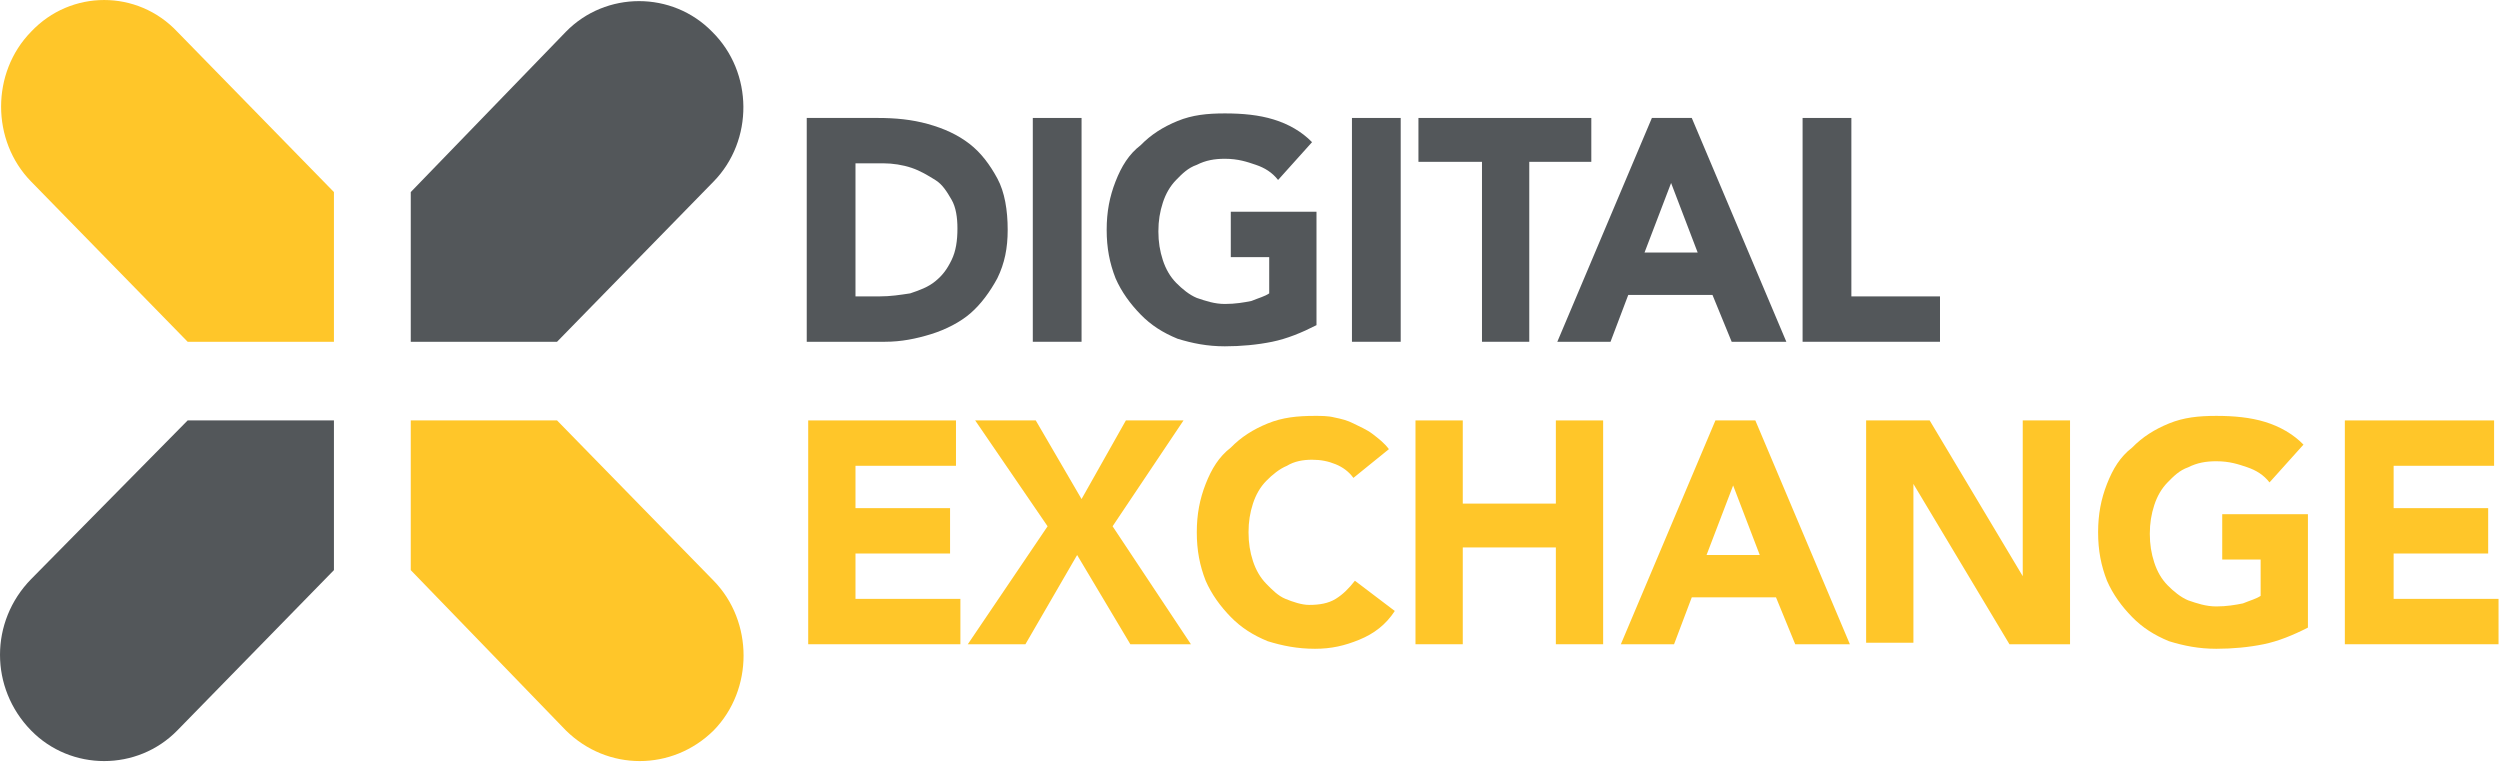 <svg width="82" height="25" viewBox="0 0 82 25" fill="none" xmlns="http://www.w3.org/2000/svg">
<path d="M26.413 3.869H28.787C29.369 3.869 29.902 3.919 30.435 4.067C30.968 4.216 31.404 4.415 31.792 4.712C32.18 5.01 32.471 5.407 32.713 5.853C32.955 6.3 33.052 6.895 33.052 7.54C33.052 8.135 32.955 8.631 32.713 9.127C32.471 9.573 32.18 9.97 31.84 10.268C31.501 10.565 31.017 10.813 30.532 10.962C30.047 11.111 29.563 11.21 29.03 11.21H26.461V3.869H26.413ZM28.012 9.722H28.836C29.223 9.722 29.514 9.673 29.853 9.623C30.144 9.524 30.435 9.425 30.677 9.226C30.92 9.028 31.065 8.829 31.21 8.532C31.356 8.234 31.404 7.887 31.404 7.49C31.404 7.143 31.356 6.796 31.21 6.548C31.065 6.3 30.92 6.052 30.677 5.903C30.435 5.754 30.193 5.605 29.902 5.506C29.611 5.407 29.272 5.357 28.981 5.357H28.06V9.722H28.012Z" fill="#53575A"/>
<path d="M33.876 3.869H35.475V11.21H33.876V3.869Z" fill="#53575A"/>
<path d="M43.181 10.665C42.696 10.913 42.212 11.111 41.727 11.21C41.242 11.309 40.709 11.359 40.176 11.359C39.595 11.359 39.11 11.26 38.625 11.111C38.141 10.913 37.753 10.665 37.414 10.317C37.075 9.97 36.784 9.573 36.59 9.127C36.396 8.631 36.299 8.135 36.299 7.54C36.299 6.944 36.396 6.448 36.59 5.952C36.784 5.456 37.026 5.059 37.414 4.762C37.753 4.415 38.141 4.167 38.625 3.968C39.11 3.77 39.595 3.72 40.176 3.72C40.758 3.72 41.291 3.77 41.775 3.919C42.26 4.067 42.696 4.315 43.035 4.663L41.921 5.903C41.727 5.655 41.485 5.506 41.194 5.407C40.903 5.308 40.612 5.208 40.176 5.208C39.837 5.208 39.546 5.258 39.255 5.407C38.965 5.506 38.771 5.704 38.577 5.903C38.383 6.101 38.238 6.349 38.141 6.647C38.044 6.944 37.995 7.242 37.995 7.589C37.995 7.936 38.044 8.234 38.141 8.532C38.238 8.829 38.383 9.077 38.577 9.276C38.771 9.474 39.013 9.673 39.255 9.772C39.546 9.871 39.837 9.97 40.176 9.97C40.515 9.97 40.806 9.921 41.048 9.871C41.291 9.772 41.485 9.722 41.63 9.623V8.433H40.37V6.944H43.181V10.665Z" fill="#53575A"/>
<path d="M44.344 3.869H45.943V11.21H44.344V3.869Z" fill="#53575A"/>
<path d="M48.56 5.308H46.525V3.869H52.195V5.308H50.16V11.21H48.609V5.308H48.56Z" fill="#53575A"/>
<path d="M54.182 3.869H55.49L58.592 11.21H56.799L56.169 9.673H53.407L52.825 11.21H51.08L54.182 3.869ZM54.812 6.002L53.94 8.284H55.684L54.812 6.002Z" fill="#53575A"/>
<path d="M59.174 3.869H60.725V9.722H63.632V11.21H59.125V3.869H59.174Z" fill="#53575A"/>
<path d="M26.509 13.79H31.356V15.278H28.06V16.667H31.162V18.155H28.06V19.643H31.501V21.131H26.509V13.79Z" fill="#FFC629"/>
<path d="M34.361 17.262L31.986 13.79H33.973L35.475 16.369L36.929 13.79H38.819L36.493 17.262L39.062 21.131H37.075L35.33 18.204L33.634 21.131H31.744L34.361 17.262Z" fill="#FFC629"/>
<path d="M44.392 15.675C44.247 15.476 44.053 15.327 43.811 15.228C43.569 15.129 43.326 15.079 43.035 15.079C42.745 15.079 42.454 15.129 42.212 15.278C41.969 15.377 41.727 15.575 41.533 15.774C41.339 15.972 41.194 16.22 41.097 16.518C41 16.816 40.952 17.113 40.952 17.46C40.952 17.808 41 18.105 41.097 18.403C41.194 18.7 41.339 18.948 41.533 19.147C41.727 19.345 41.921 19.544 42.163 19.643C42.406 19.742 42.696 19.841 42.939 19.841C43.278 19.841 43.569 19.792 43.811 19.643C44.053 19.494 44.247 19.296 44.441 19.048L45.749 20.04C45.459 20.486 45.071 20.784 44.586 20.982C44.102 21.181 43.666 21.28 43.132 21.28C42.551 21.28 42.066 21.181 41.582 21.032C41.097 20.833 40.709 20.585 40.37 20.238C40.031 19.891 39.74 19.494 39.546 19.048C39.352 18.552 39.255 18.056 39.255 17.46C39.255 16.865 39.352 16.369 39.546 15.873C39.74 15.377 39.982 14.98 40.37 14.682C40.709 14.335 41.097 14.087 41.582 13.889C42.066 13.691 42.551 13.641 43.132 13.641C43.326 13.641 43.569 13.641 43.762 13.691C44.005 13.74 44.199 13.79 44.392 13.889C44.586 13.988 44.829 14.087 45.023 14.236C45.216 14.385 45.41 14.534 45.556 14.732L44.392 15.675Z" fill="#FFC629"/>
<path d="M46.428 13.79H47.979V16.518H51.032V13.79H52.583V21.131H51.032V17.956H47.979V21.131H46.428V13.79Z" fill="#FFC629"/>
<path d="M56.266 13.79H57.575L60.676 21.131H58.883L58.253 19.593H55.49L54.909 21.131H53.164L56.266 13.79ZM56.847 15.923L55.975 18.204H57.72L56.847 15.923Z" fill="#FFC629"/>
<path d="M61.161 13.79H63.293L66.346 18.899V13.79H67.897V21.131H65.91L62.76 15.873V21.081H61.209V13.79H61.161Z" fill="#FFC629"/>
<path d="M75.7 20.585C75.215 20.833 74.731 21.032 74.246 21.131C73.761 21.23 73.228 21.28 72.695 21.28C72.114 21.28 71.629 21.181 71.144 21.032C70.66 20.833 70.272 20.585 69.933 20.238C69.593 19.891 69.303 19.494 69.109 19.048C68.915 18.552 68.818 18.056 68.818 17.46C68.818 16.865 68.915 16.369 69.109 15.873C69.303 15.377 69.545 14.98 69.933 14.682C70.272 14.335 70.66 14.087 71.144 13.889C71.629 13.691 72.114 13.641 72.695 13.641C73.277 13.641 73.81 13.691 74.294 13.839C74.779 13.988 75.215 14.236 75.554 14.583L74.44 15.823C74.246 15.575 74.004 15.427 73.713 15.327C73.422 15.228 73.131 15.129 72.695 15.129C72.356 15.129 72.065 15.179 71.774 15.327C71.484 15.427 71.29 15.625 71.096 15.823C70.902 16.022 70.757 16.27 70.66 16.567C70.563 16.865 70.514 17.163 70.514 17.51C70.514 17.857 70.563 18.155 70.66 18.452C70.757 18.75 70.902 18.998 71.096 19.196C71.29 19.395 71.532 19.593 71.774 19.692C72.065 19.792 72.356 19.891 72.695 19.891C73.034 19.891 73.325 19.841 73.567 19.792C73.81 19.692 74.004 19.643 74.149 19.544V18.353H72.889V16.865H75.7V20.585V20.585Z" fill="#FFC629"/>
<path d="M76.96 13.79H81.806V15.278H78.511V16.667H81.612V18.155H78.511V19.643H81.952V21.131H76.911V13.79H76.96Z" fill="#FFC629"/>
<path d="M1.018 1.042C-0.291 2.381 -0.291 4.613 1.018 5.952L6.155 11.21H10.953V6.3L5.816 1.042C4.507 -0.347 2.326 -0.347 1.018 1.042Z" fill="#FFC629"/>
<path d="M18.561 23.958L13.473 18.7V13.79H18.271L23.408 19.048C24.716 20.387 24.716 22.619 23.408 23.958C22.051 25.298 19.918 25.298 18.561 23.958Z" fill="#FFC629"/>
<path d="M1.018 23.958C2.326 25.298 4.507 25.298 5.816 23.958L10.953 18.7V13.79H6.155L1.018 18.998C-0.339 20.387 -0.339 22.569 1.018 23.958Z" fill="#53575A"/>
<path d="M23.408 5.952L18.271 11.21H13.473V6.3L18.561 1.042C19.87 -0.298 22.051 -0.298 23.359 1.042C24.716 2.381 24.716 4.613 23.408 5.952Z" fill="#53575A"/>
</svg>
